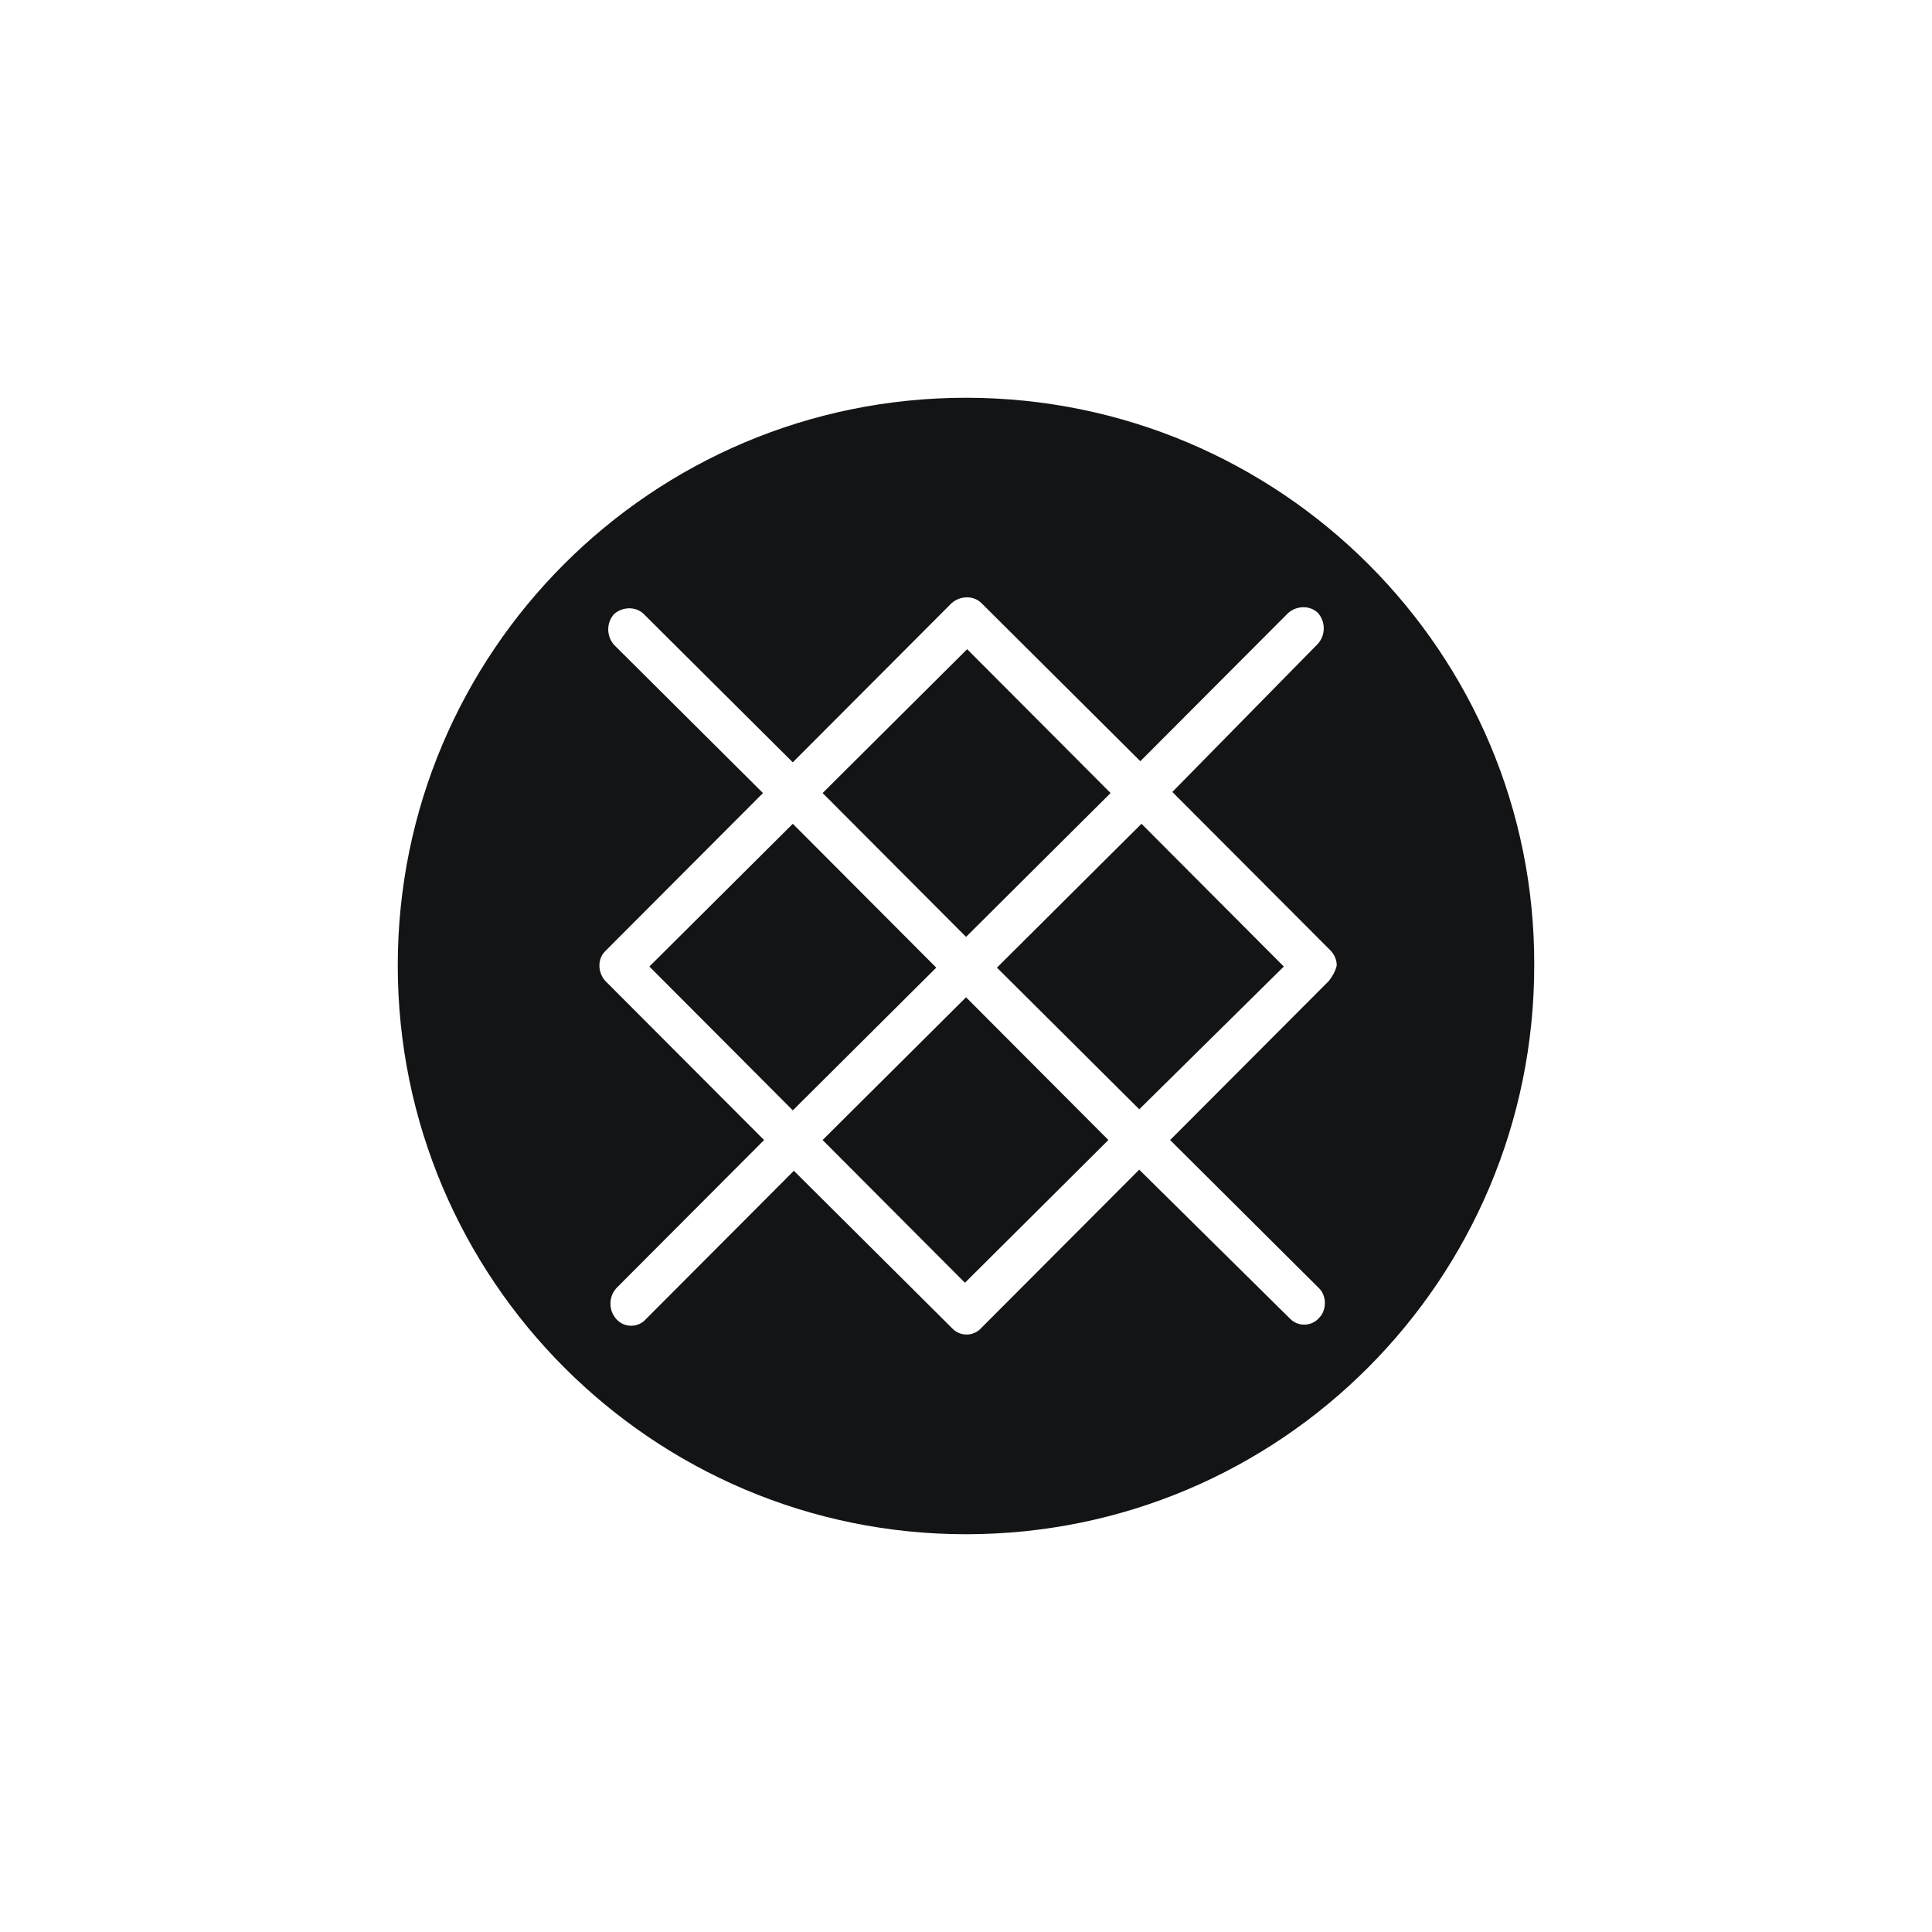 <svg width="136" height="136" viewBox="0 0 136 136" fill="none" xmlns="http://www.w3.org/2000/svg">
<path d="M45.712 68.037L55.809 57.989L65.906 68.115L55.809 78.163L45.712 68.037ZM57.906 80.25L68.004 70.202L78.023 80.25L67.926 90.298L57.906 80.25ZM57.906 55.825L68.081 45.699L78.178 55.825L68.004 65.951L57.906 55.825ZM70.178 68.115L80.353 57.989L90.372 68.037L80.198 78.086L70.178 68.115Z" fill="#121416"/>
<path d="M68 28C45.864 28 28 45.932 28 67.961C28 90.068 45.942 108 68 108C90.136 108 108 90.068 108 67.961C108.077 45.932 90.136 28 68 28ZM93.553 69.043L82.369 80.251L92.854 90.686C93.398 91.227 93.398 92.232 92.854 92.773C92.311 93.391 91.379 93.391 90.835 92.85L90.757 92.773L80.194 82.338L69.087 93.469C68.544 94.087 67.612 94.087 67.068 93.546L55.883 82.415L45.476 92.85C44.932 93.469 44 93.469 43.456 92.927L43.379 92.85C42.835 92.232 42.835 91.304 43.379 90.686L53.786 80.251L42.602 69.043C42.058 68.425 42.058 67.498 42.602 66.957L53.709 55.826L43.223 45.391C42.68 44.773 42.68 43.845 43.223 43.227C43.845 42.686 44.777 42.686 45.32 43.227L55.806 53.662L66.99 42.454C67.612 41.913 68.544 41.913 69.087 42.454L80.272 53.584L90.679 43.15C91.301 42.609 92.233 42.609 92.776 43.15C93.32 43.768 93.32 44.696 92.776 45.314L82.524 55.749L93.631 66.879C93.942 67.188 94.097 67.575 94.097 67.961C94.019 68.348 93.786 68.734 93.553 69.043Z" fill="#121416"/>
</svg>

